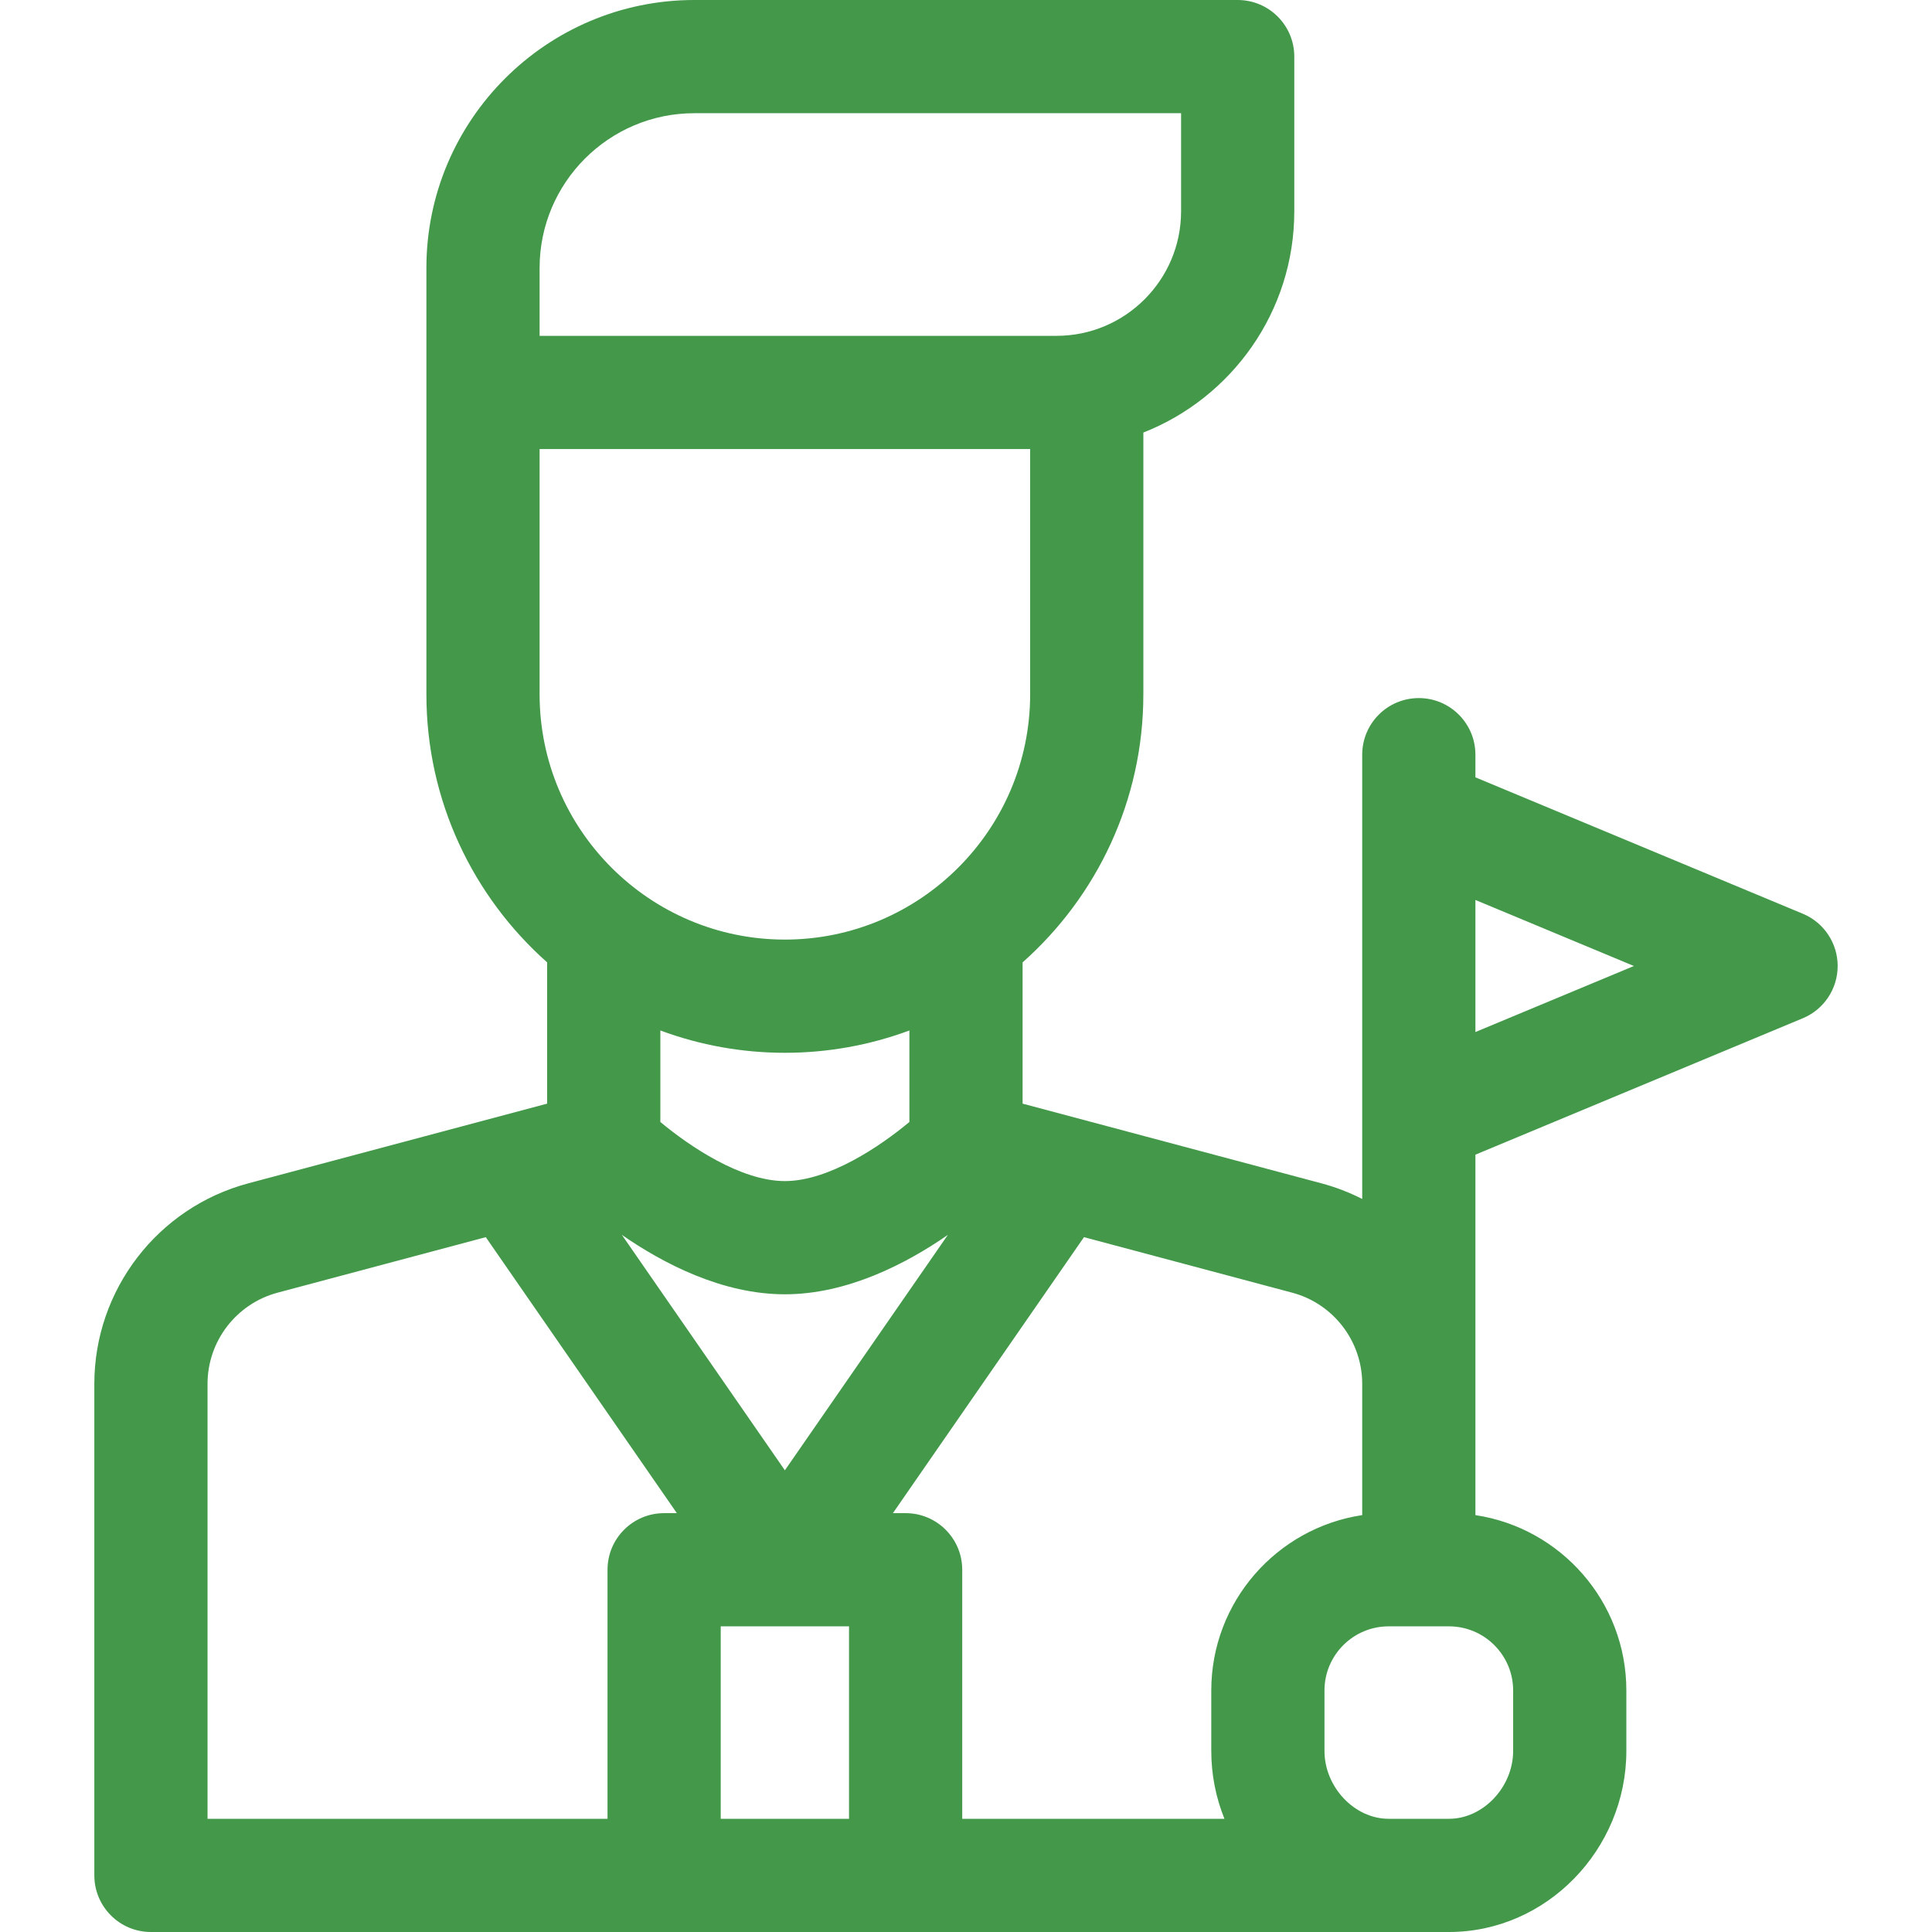 <?xml version="1.0" encoding="utf-8"?>
<!-- Generator: Adobe Illustrator 14.0.0, SVG Export Plug-In . SVG Version: 6.00 Build 43363)  -->
<!DOCTYPE svg PUBLIC "-//W3C//DTD SVG 1.1//EN" "http://www.w3.org/Graphics/SVG/1.1/DTD/svg11.dtd">
<svg version="1.1" id="Capa_1" xmlns="http://www.w3.org/2000/svg" xmlns:xlink="http://www.w3.org/1999/xlink" x="0px" y="0px"
	 width="512px" height="512px" viewBox="0 0 512 512" enable-background="new 0 0 512 512" xml:space="preserve">
<g>
	<g>
		<path fill="#43984A" d="M477.77,242.154L391,206v-6c0-8.284-6.716-15-15-15s-15,6.716-15,15v117.745
			c-3.403-1.739-7.024-3.142-10.828-4.157L271,292.477v-37.438c19.616-17.416,32-42.806,32-71.039v-69.367
			c23.392-9.209,40-32.011,40-58.633V15c0-8.284-6.716-15-15-15H184c-39.149,0-71,31.85-71,71v113c0,28.233,12.384,53.623,32,71.039
			v37.438l-79.172,21.112C41.789,319.999,25,341.852,25,366.73V497c0,8.284,6.716,15,15,15h344c25.918,0,47-21.949,47-48v-16
			c0-23.537-17.393-43.086-40-46.476V306l86.77-36.154c5.591-2.328,9.23-7.791,9.23-13.846
			C487,249.945,483.359,244.483,477.77,242.154z M143,71c0-22.607,18.393-41,41-41h129v26c0,18.196-14.805,33-33,33H143V71z
			 M143,184v-65h130v65c0,35.841-29.159,65-65,65S143,219.841,143,184z M208,343c16.6,0,32.219-8.141,43.195-15.745L208,389.648
			l-43.195-62.393C175.781,334.859,191.4,343,208,343z M175,297.339v-24.254c21.222,7.888,44.762,7.894,66,0v24.251
			C233.276,303.77,219.649,313,208,313C196.344,313,182.708,303.759,175,297.339z M176,401c-8.284,0-15,6.716-15,15v66H55V366.73
			c0-11.309,7.631-21.241,18.558-24.155l55.179-14.714L179.371,401H176z M225,482h-34v-51h34V482z M324.488,482H255v-66
			c0-8.284-6.716-15-15-15h-3.371l50.635-73.139l55.179,14.714C353.368,345.488,361,355.423,361,366.73v34.793
			c-22.607,3.391-40,22.938-40,46.476v16C321,470.24,322.2,476.331,324.488,482L324.488,482z M401,448v16c0,9.589-7.944,18-17,18
			h-16c-9.056,0-17-8.411-17-18v-16c0-9.374,7.626-17,17-17h16C393.374,431,401,438.626,401,448z M391,273.5v-35l42,17.5L391,273.5z
			"/>
	</g>
</g>
</svg>
